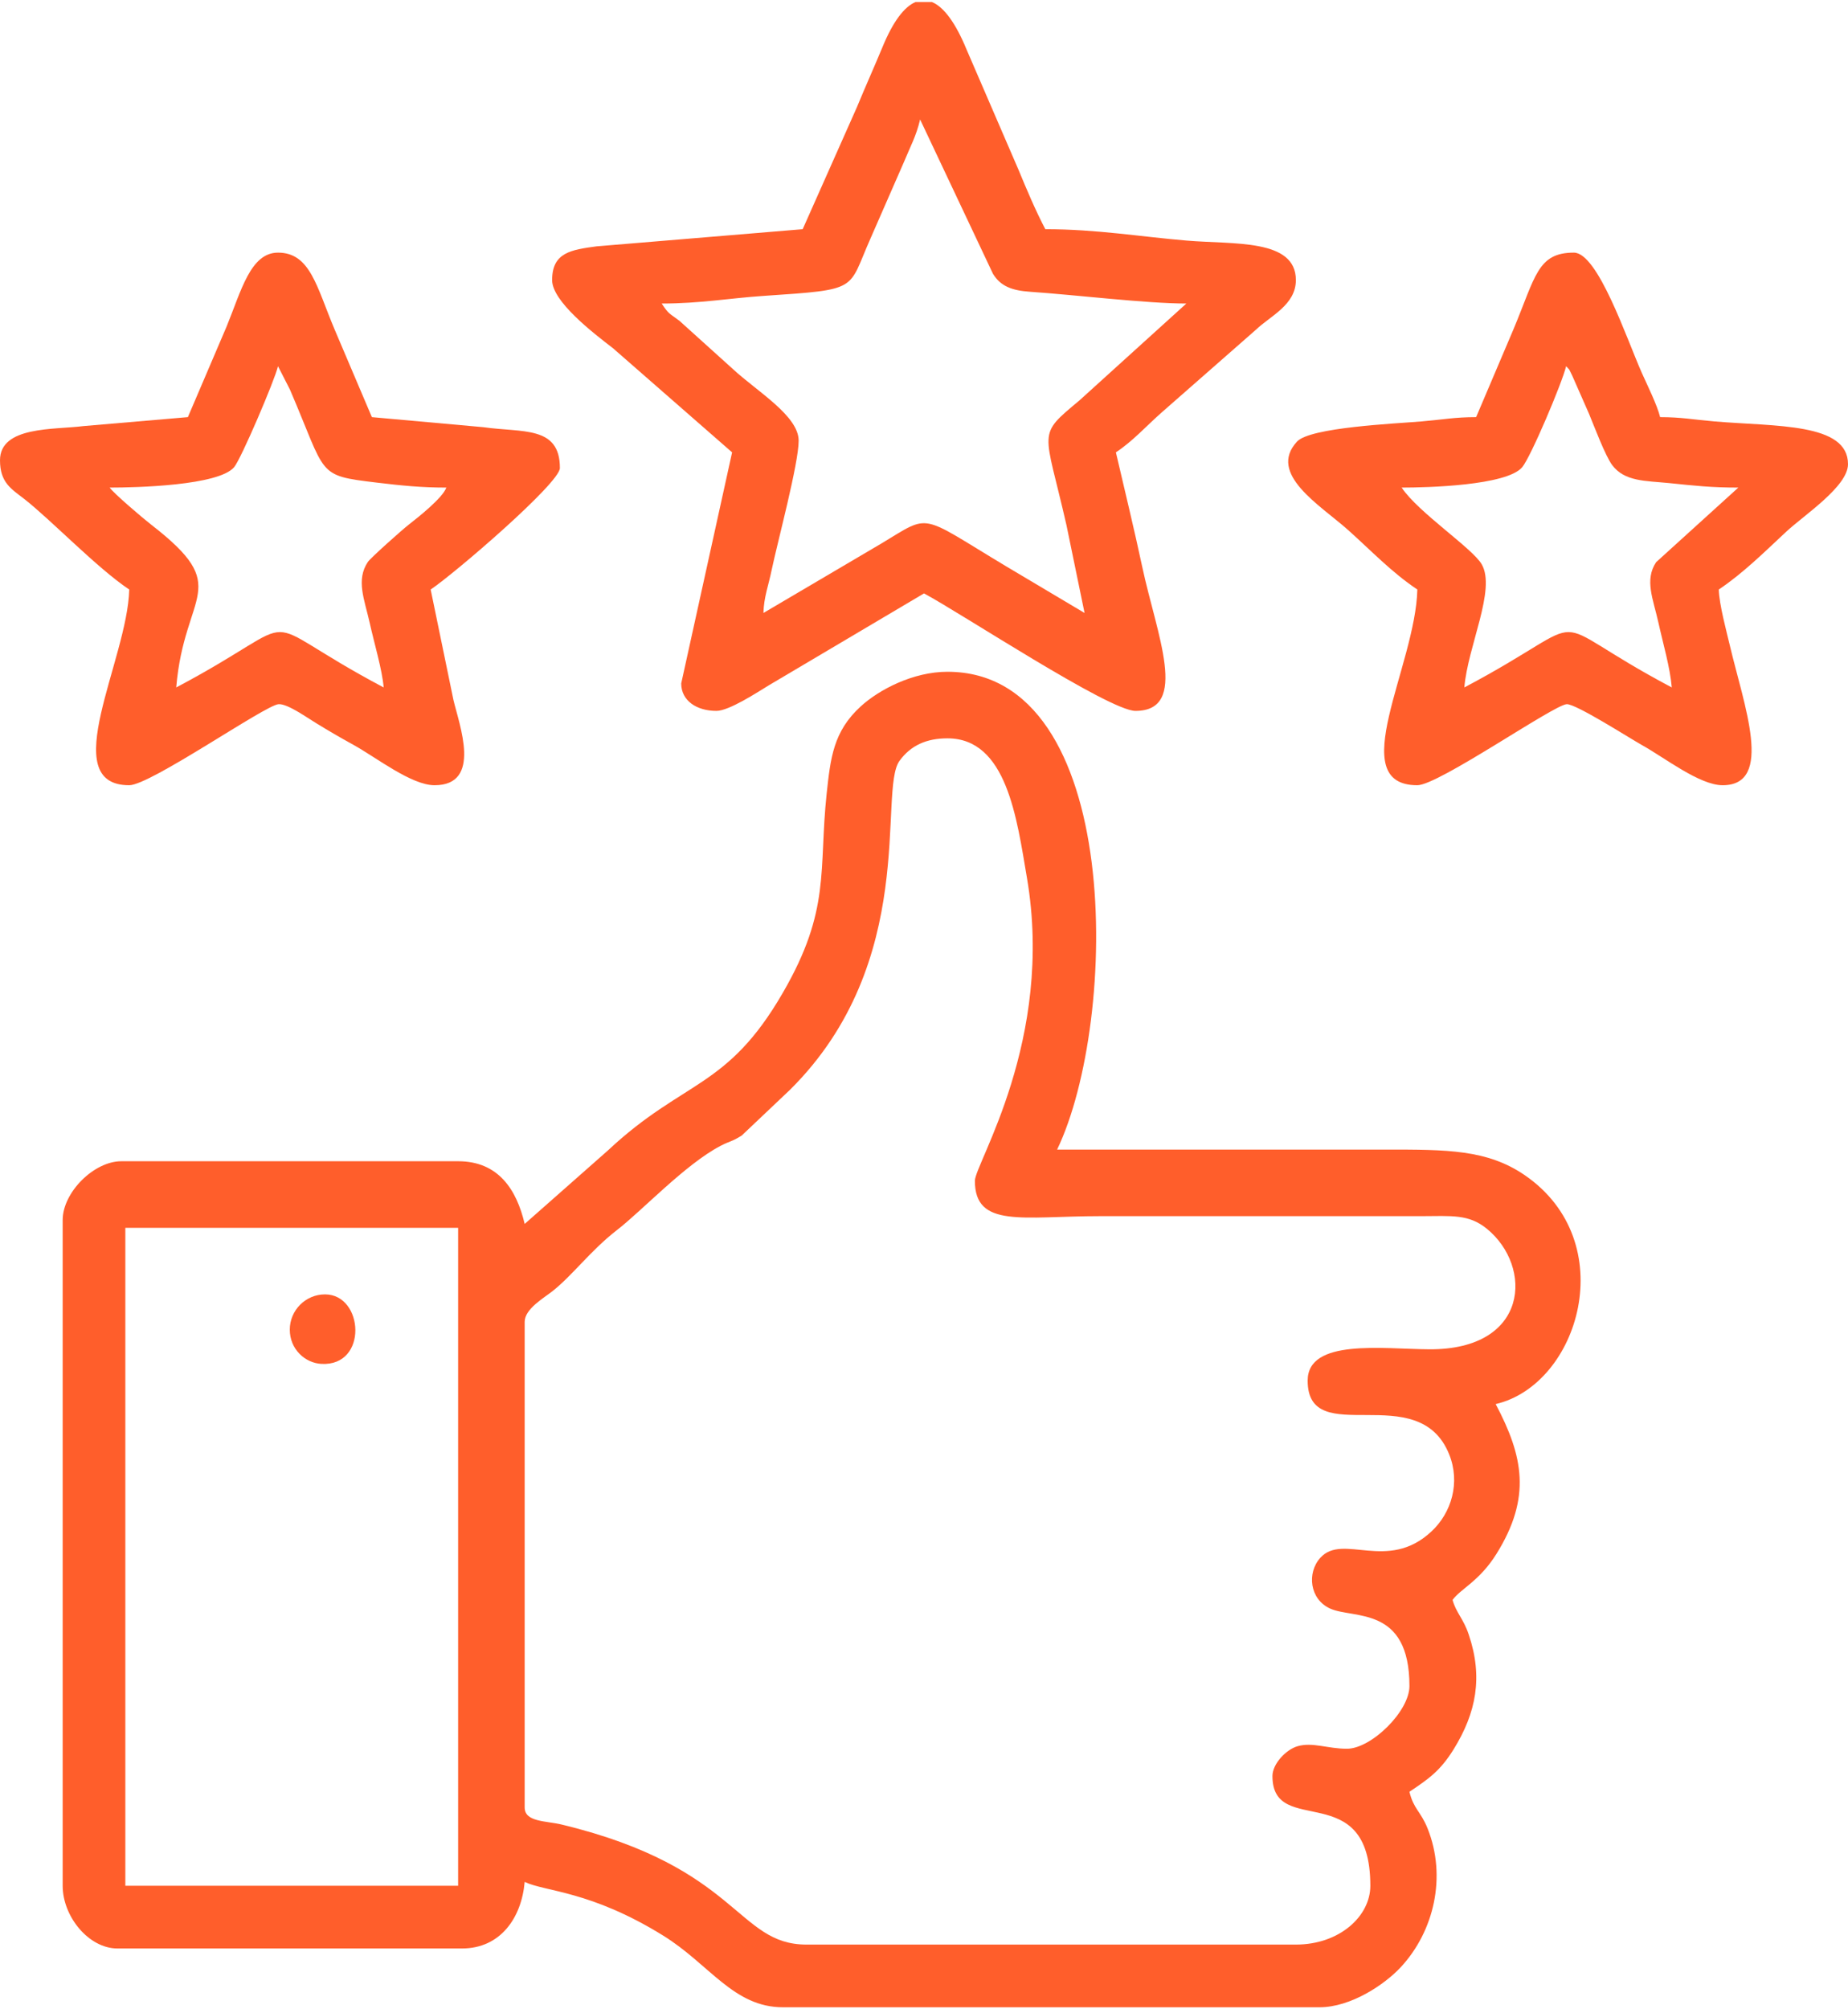 <svg xmlns="http://www.w3.org/2000/svg" xmlns:xlink="http://www.w3.org/1999/xlink" xmlns:xodm="http://www.corel.com/coreldraw/odm/2003" xml:space="preserve" width="138px" height="150px" style="shape-rendering:geometricPrecision; text-rendering:geometricPrecision; image-rendering:optimizeQuality; fill-rule:evenodd; clip-rule:evenodd" viewBox="0 0 138 149.7"> <defs> <style type="text/css"> .fil0 {fill:#FF5E2B} </style> </defs> <g id="Layer_x0020_1">  <g id="_1970690627232"> <path class="fil0" d="M9.36 91.51l24.85 0 0 49.12 -24.85 0 0 -49.12zm63.44 -3.51c0,3.56 3.57,2.64 9.36,2.64l23.97 0c2.29,-0.01 3.55,-0.16 4.9,0.94 3.46,2.82 3.17,9.05 -4.31,9 -3.47,-0.02 -9.07,-0.82 -9.07,2.34 0,5.24 8.28,-0.23 10.57,5.51 0.84,2.09 0.18,4.36 -1.34,5.76 -3.27,3.04 -6.59,0.09 -8.28,1.95 -1.02,1.12 -0.81,3.11 0.74,3.8 1.73,0.78 5.91,-0.23 5.91,5.78 0,1.89 -2.85,4.68 -4.67,4.68 -1.43,0 -2.56,-0.51 -3.68,-0.19 -0.85,0.24 -1.88,1.31 -1.88,2.23 0,4.69 7.31,0.02 7.31,8.19 0,2.27 -2.3,4.39 -5.56,4.39l-36.54 0c-5.23,0 -5.02,-5.75 -18.24,-8.95 -1.21,-0.3 -2.81,-0.18 -2.81,-1.29l0 -36.25c0,-0.97 1.45,-1.79 2.09,-2.3 1.49,-1.18 2.85,-3.04 4.8,-4.55 1.88,-1.45 5.1,-4.91 7.74,-6.29 0.71,-0.37 0.82,-0.29 1.58,-0.77l3.6 -3.41c9.68,-9.59 6.56,-22.32 8.18,-24.56 0.85,-1.17 2.04,-1.68 3.58,-1.68 4.43,0 5.18,5.97 5.94,10.43 2.05,12.08 -3.89,21.32 -3.89,22.6zm-33.62 3.22c-0.6,-2.56 -1.96,-4.68 -4.97,-4.68l-25.15 0c-2.05,0 -4.38,2.33 -4.38,4.39l0 49.7c0,2.29 1.94,4.68 4.09,4.68l25.73 0c2.87,0 4.45,-2.29 4.68,-4.97 1.51,0.73 4.9,0.64 10.33,4 3.48,2.15 5.26,5.36 8.96,5.36l40.06 0c2.35,0 4.87,-1.7 6.07,-2.99 2.49,-2.68 3.44,-6.76 2.01,-10.35 -0.52,-1.3 -1.05,-1.45 -1.36,-2.75 1.46,-0.97 2.31,-1.58 3.29,-3.15 1.71,-2.76 2.21,-5.42 1.14,-8.58 -0.39,-1.18 -0.95,-1.64 -1.21,-2.59 0.61,-0.84 2,-1.39 3.28,-3.44 2.63,-4.22 1.99,-7.3 -0.06,-11.18 6.23,-1.45 9.44,-12.1 2.17,-17.09 -2.8,-1.92 -5.83,-1.91 -10.36,-1.91 -8.19,0 -16.37,0 -24.56,0 4.62,-9.63 4.99,-35.67 -8.19,-35.67 -2.56,0 -5.1,1.33 -6.47,2.58 -2.06,1.88 -2.26,3.86 -2.55,6.52 -0.61,5.74 0.33,8.65 -3.27,14.86 -4.17,7.22 -7.4,6.47 -13.07,11.78l-6.21 5.48z"></path> <path class="fil0" d="M49.41 22.51c2.88,0 5.06,-0.4 7.61,-0.57 7.25,-0.49 6.25,-0.39 7.99,-4.3l2.49 -5.69c0.47,-1.15 0.91,-1.91 1.21,-3.18l5.44 11.52c0.58,0.95 1.46,1.25 2.75,1.34 3.48,0.24 8.72,0.88 11.69,0.88l-7.98 7.23c-3.22,2.69 -2.62,2.07 -0.97,9.32l1.35 6.55 -5.87 -3.49c-6.55,-3.93 -5.57,-3.94 -9.28,-1.71l-8.83 5.2c0.03,-1.18 0.38,-2.06 0.61,-3.19 0.45,-2.14 2.02,-7.96 2.02,-9.67 0,-1.86 -3.11,-3.68 -4.9,-5.34l-3.99 -3.6c-0.82,-0.62 -0.78,-0.47 -1.34,-1.3zm18.96 -22.51l1.22 0c0.9,0.37 1.78,1.58 2.59,3.55l3.88 8.98c0.59,1.43 1.28,3.06 2,4.43 3.82,0 7.09,0.56 10.55,0.85 3.53,0.3 8.16,-0.15 8.16,2.95 0,1.86 -1.92,2.68 -3,3.72l-7.01 6.15c-1.19,1.05 -2.14,2.13 -3.43,2.99 0.65,2.8 1.39,5.83 1.97,8.56 1.07,5.02 3.54,10.74 -0.51,10.74 -1.97,0 -13.08,-7.33 -15.79,-8.77l-11.57 6.85c-0.84,0.51 -2.98,1.92 -3.93,1.92 -1.48,0 -2.63,-0.76 -2.63,-2.05l3.8 -17.25 -8.89 -7.77c-1.52,-1.17 -4.55,-3.5 -4.55,-5.09 0,-2.06 1.41,-2.26 3.32,-2.52l15.39 -1.28 4.05 -9.11c0.66,-1.6 1.23,-2.85 1.92,-4.51 0.78,-1.89 1.62,-2.99 2.46,-3.34z"></path> <path class="fil0" d="M104.67 36.25c1.91,0 7.84,-0.15 9,-1.52 0.64,-0.76 2.99,-6.31 3.28,-7.54 0.34,0.39 0.11,0.01 0.46,0.71l1.25 2.84c0.4,0.96 1.21,3.13 1.73,3.83 0.93,1.24 2.5,1.17 4.21,1.34 1.95,0.2 3.18,0.34 5.21,0.34l-6.14 5.57c-0.88,1.33 -0.22,2.74 0.17,4.5 0.35,1.58 0.88,3.38 1,4.85 -10.35,-5.48 -5.03,-5.54 -15.49,0 0.26,-3.1 2.38,-7.3 1.3,-9.19 -0.69,-1.2 -4.74,-3.87 -5.98,-5.73zm5.56 -5.26c-1.6,0 -2.44,0.18 -4.07,0.32 -2,0.17 -8.33,0.44 -9.31,1.51 -2.21,2.41 1.72,4.73 3.8,6.58 1.76,1.57 3.25,3.16 5.19,4.46 -0.13,5.7 -5.51,14.61 0,14.61 1.58,0 10.15,-5.98 11.15,-6.05 0.66,-0.05 4.69,2.53 5.6,3.04 1.7,0.94 4.32,3.01 6.05,3.01 3.86,0 1.58,-5.99 0.53,-10.46 -0.23,-0.98 -0.79,-3.03 -0.82,-4.15 1.82,-1.22 3.41,-2.8 5.04,-4.32 1.36,-1.26 4.61,-3.38 4.61,-5.04 0,-3.09 -5.37,-2.8 -9.97,-3.19 -1.63,-0.14 -2.47,-0.32 -4.06,-0.32 -0.21,-0.88 -0.95,-2.37 -1.37,-3.31 -1.13,-2.55 -3.28,-8.97 -5.07,-8.97 -2.72,0 -2.86,1.78 -4.51,5.72l-2.79 6.56z"></path> <path class="fil0" d="M8.19 36.25c2,0 8.12,-0.15 9.29,-1.52 0.52,-0.61 3.04,-6.51 3.28,-7.54l0.89 1.74c2.78,6.47 1.94,6.4 6.5,6.95 1.83,0.22 3.32,0.37 5.18,0.37 -0.28,0.78 -2.12,2.23 -2.8,2.76 -0.48,0.37 -2.86,2.49 -3.06,2.79 -0.9,1.35 -0.26,2.78 0.14,4.56 0.32,1.46 0.93,3.48 1.04,4.81 -10.41,-5.51 -5.08,-5.51 -15.49,0 0.6,-7.2 4.32,-7.36 -1.88,-12.16 -0.63,-0.49 -2.77,-2.31 -3.09,-2.76zm5.84 -5.26l-7.81 0.67c-2.18,0.28 -6.22,-0.01 -6.22,2.55 0,1.66 0.83,2.13 1.8,2.88 2.02,1.58 5.44,5.16 7.85,6.77 -0.12,5.23 -5.51,14.61 0,14.61 1.58,0 10.15,-5.98 11.15,-6.05 0.67,-0.05 2.16,1.03 2.83,1.43 1,0.61 1.7,1.02 2.77,1.61 1.7,0.94 4.32,3.01 6.05,3.01 3.59,0 1.83,-4.55 1.41,-6.37l-1.7 -8.24c1.79,-1.2 9.65,-7.95 9.65,-9.07 0,-3.18 -2.8,-2.63 -5.72,-3.05l-8.32 -0.75 -2.79 -6.56c-1.34,-3.18 -1.81,-5.72 -4.22,-5.72 -2.06,0 -2.75,2.86 -3.84,5.52l-2.89 6.76z"></path> <path class="fil0" d="M21.64 99.11c0,1.47 1.15,2.5 2.37,2.56 3.49,0.18 3.16,-5.19 0.26,-5.19 -1.45,0 -2.63,1.19 -2.63,2.63z"></path> </g> </g> </svg>